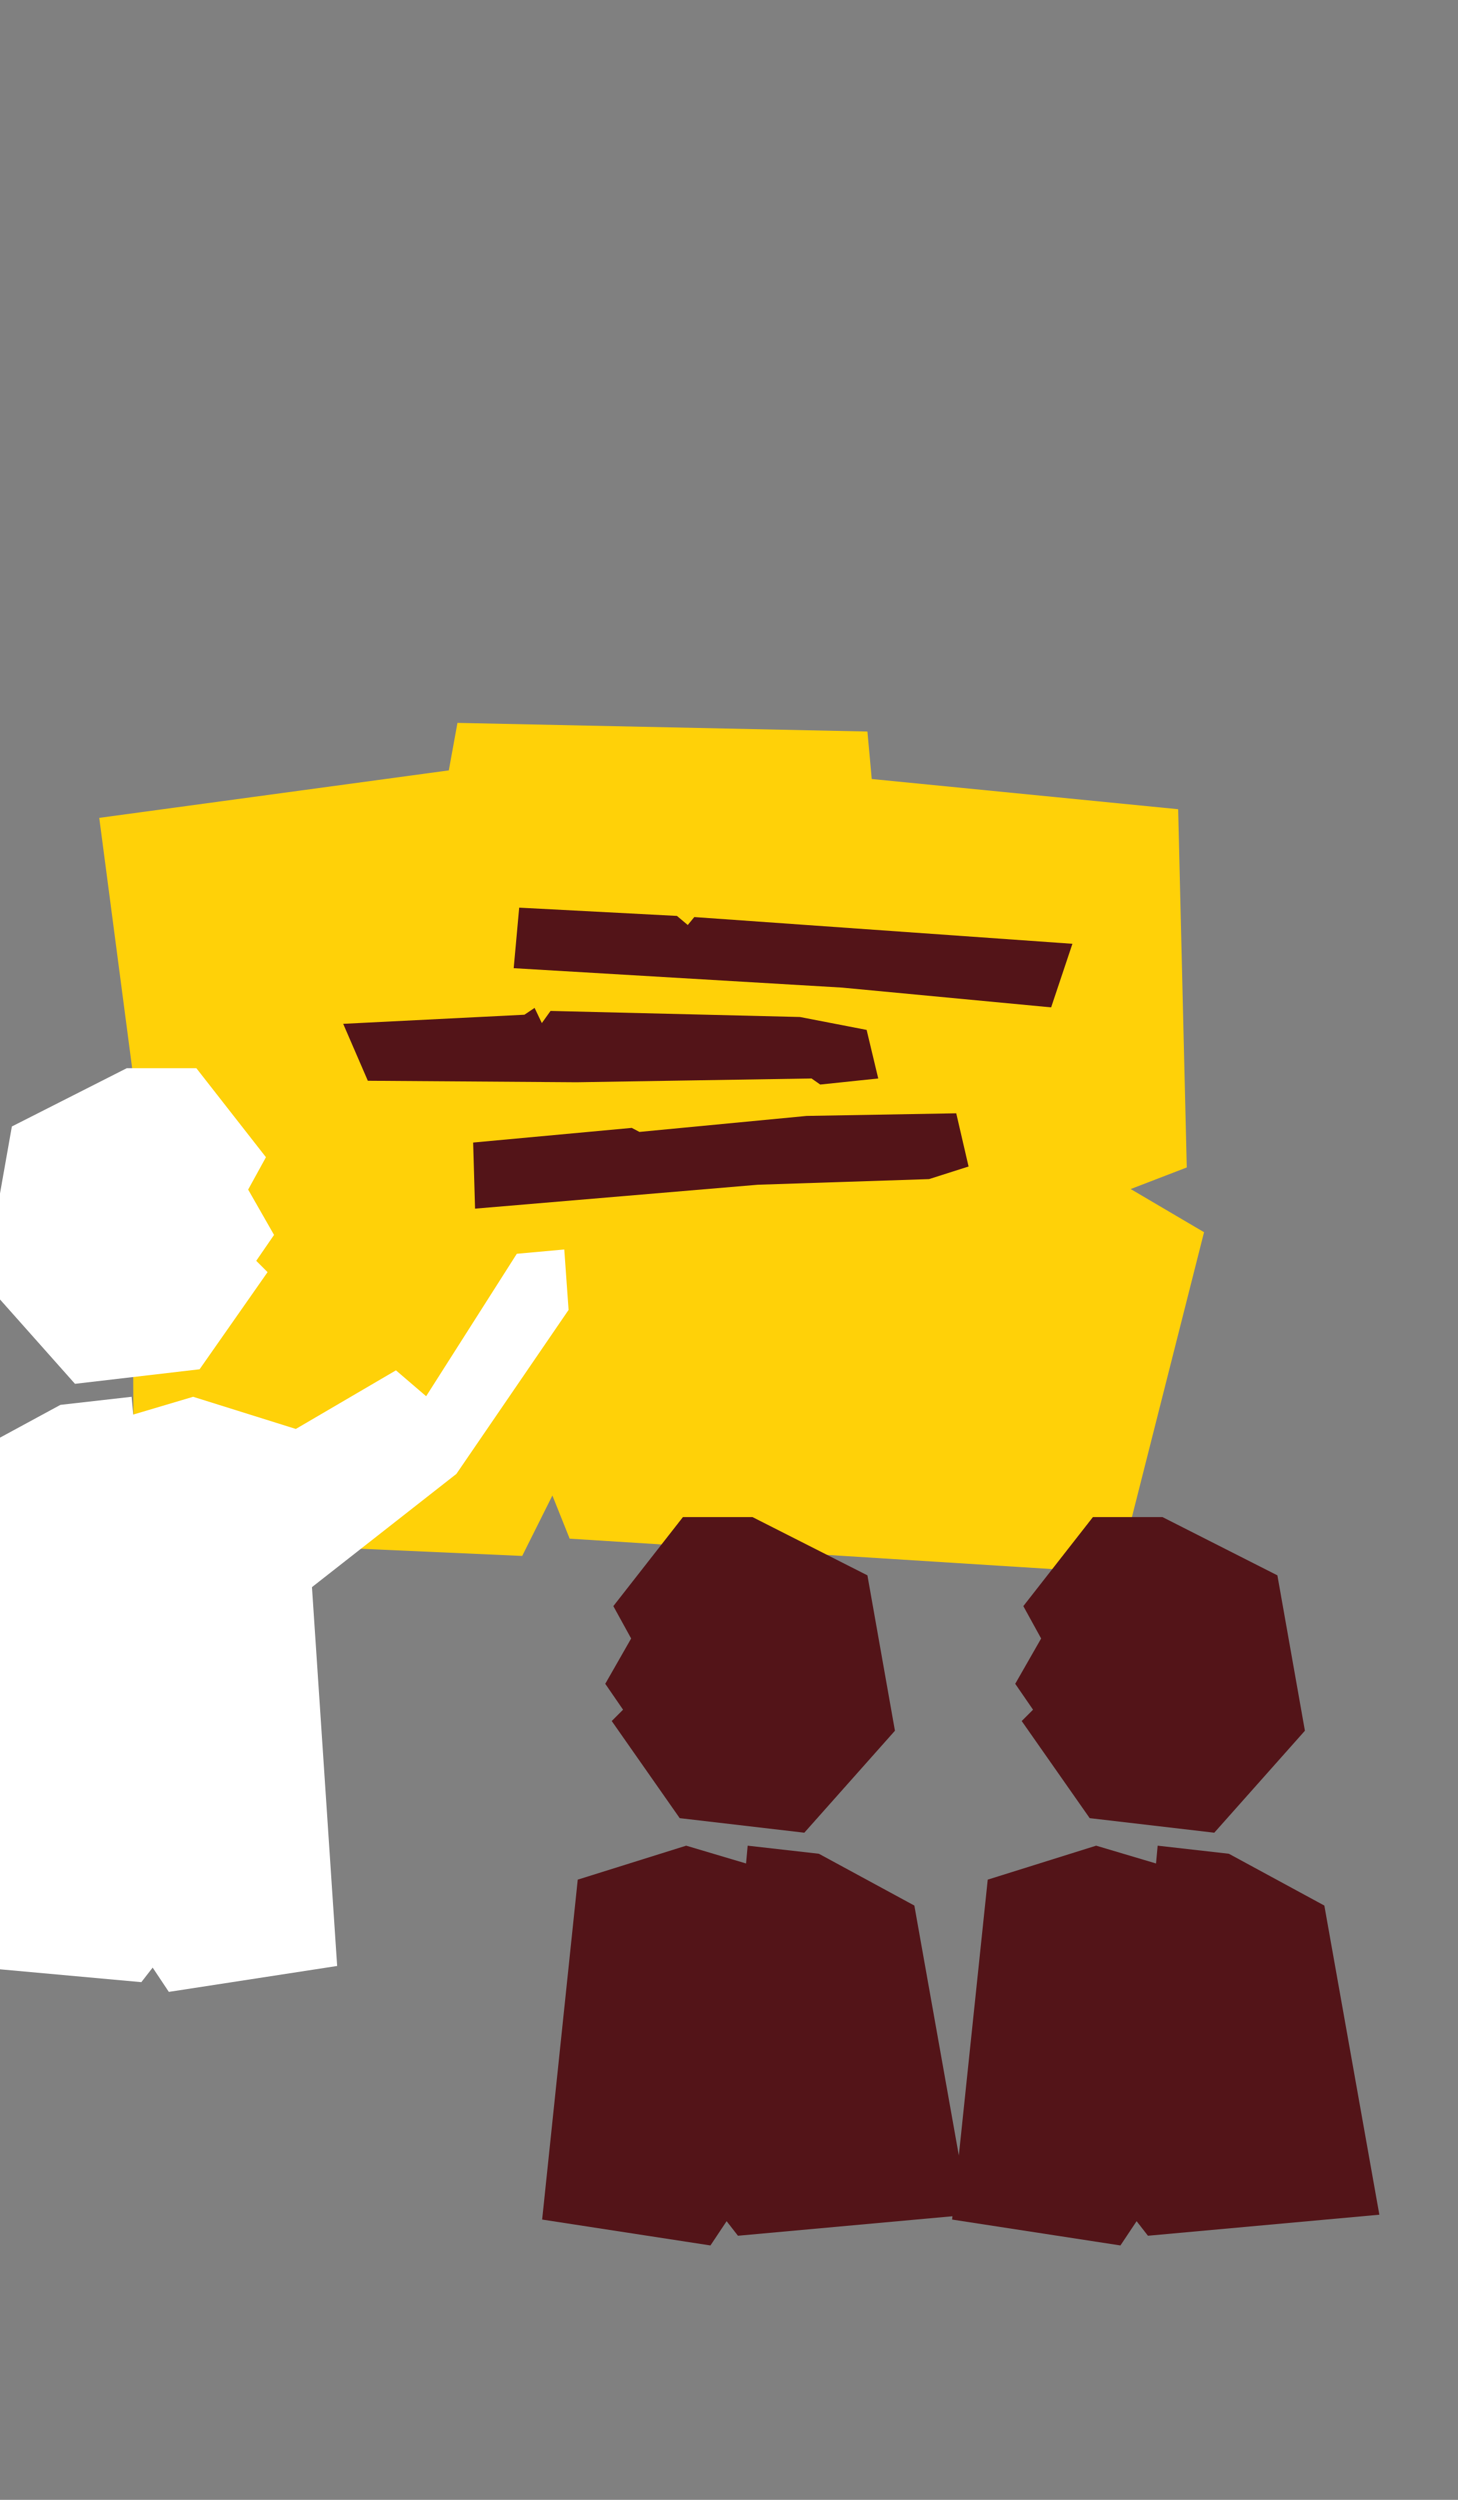 <?xml version="1.0" encoding="UTF-8"?>
<svg id="Layer_1" data-name="Layer 1" xmlns="http://www.w3.org/2000/svg" viewBox="0 0 700 1200">
  <rect x="0" y="0" width="700" height="1200" fill="#808080" stroke="none"/>
  <defs>
    <style>
      .cls-1 {
        fill: #fff;
      }

      .cls-2 {
        fill: #ffd108;
      }

      .cls-3 {
        fill: #531418;
      }
    </style>
  </defs>
  <polygon class="cls-2" points="47.65 392.6 215.48 369.81 219.63 347.01 416.46 351.16 418.53 373.95 565.64 388.45 569.78 560.42 542.85 570.78 578.07 591.5 536.63 755.19 273.5 738.61 265.21 717.89 250.71 746.9 64.23 738.61 63.45 512.77 47.65 392.6"/>
  <polygon class="cls-3" points="164.77 491.47 251.79 487.1 256.66 483.82 260.14 491.11 264.32 485.28 384.06 488.19 416.08 494.39 421.65 517.7 393.8 520.62 389.63 517.7 276.85 519.52 176.6 518.8 164.77 491.47"/>
  <polygon class="cls-3" points="227.16 548.46 303.32 541.42 306.99 543.36 387.28 535.68 459.1 534.42 465.02 559.96 446.04 566.01 363.88 568.71 228.08 580.19 227.16 548.46"/>
  <polygon class="cls-3" points="504.66 483.57 404.28 474.08 246.63 464.76 249.27 435.7 325.01 439.67 330.2 444.03 333.34 440.22 514.88 453.05 504.66 483.57"/>
  <polygon class="cls-1" points="60.86 512.77 5.7 540.74 -7.51 615.33 36 664.28 95.83 657.29 128.46 610.67 123.02 605.23 131.57 592.8 119.14 571.04 127.68 555.5 94.27 512.77 60.86 512.77"/>
  <polygon class="cls-1" points="63.19 670.5 29.01 674.38 -16.83 699.24 -33.67 833.92 -17.09 842.21 -31.84 862.72 -43.25 941.4 67.86 951.5 73.29 944.51 81.06 956.17 161.87 943.73 144.78 686.81 92.72 670.5 63.97 679.04 63.19 670.5"/>
  <polygon class="cls-1" points="105.15 707.53 190.1 657.81 204.6 670.24 248.12 601.86 270.91 599.79 272.98 628.8 219.11 707.53 142.45 767.62 105.15 707.53"/>
  <polygon class="cls-3" points="361.29 728.25 416.46 756.22 429.67 830.81 386.16 879.76 326.33 872.77 293.7 826.15 299.14 820.71 290.59 808.28 303.02 786.53 294.47 770.99 327.88 728.25 361.29 728.25"/>
  <polygon class="cls-3" points="358.96 885.98 393.15 889.86 438.99 914.73 465.41 1063.13 354.3 1073.23 348.86 1066.24 341.09 1077.89 260.29 1065.46 277.38 902.29 329.44 885.98 358.19 894.53 358.96 885.98"/>
  <polygon class="cls-3" points="558.13 728.25 613.29 756.22 626.5 830.81 582.99 879.76 523.17 872.77 490.53 826.15 495.97 820.71 487.42 808.28 499.86 786.53 491.31 770.99 524.72 728.25 558.13 728.25"/>
  <polygon class="cls-3" points="555.8 885.98 589.99 889.86 635.83 914.73 662.24 1063.13 551.14 1073.23 545.7 1066.24 537.93 1077.89 457.12 1065.46 474.22 902.29 526.27 885.98 555.02 894.53 555.8 885.98"/>
</svg>